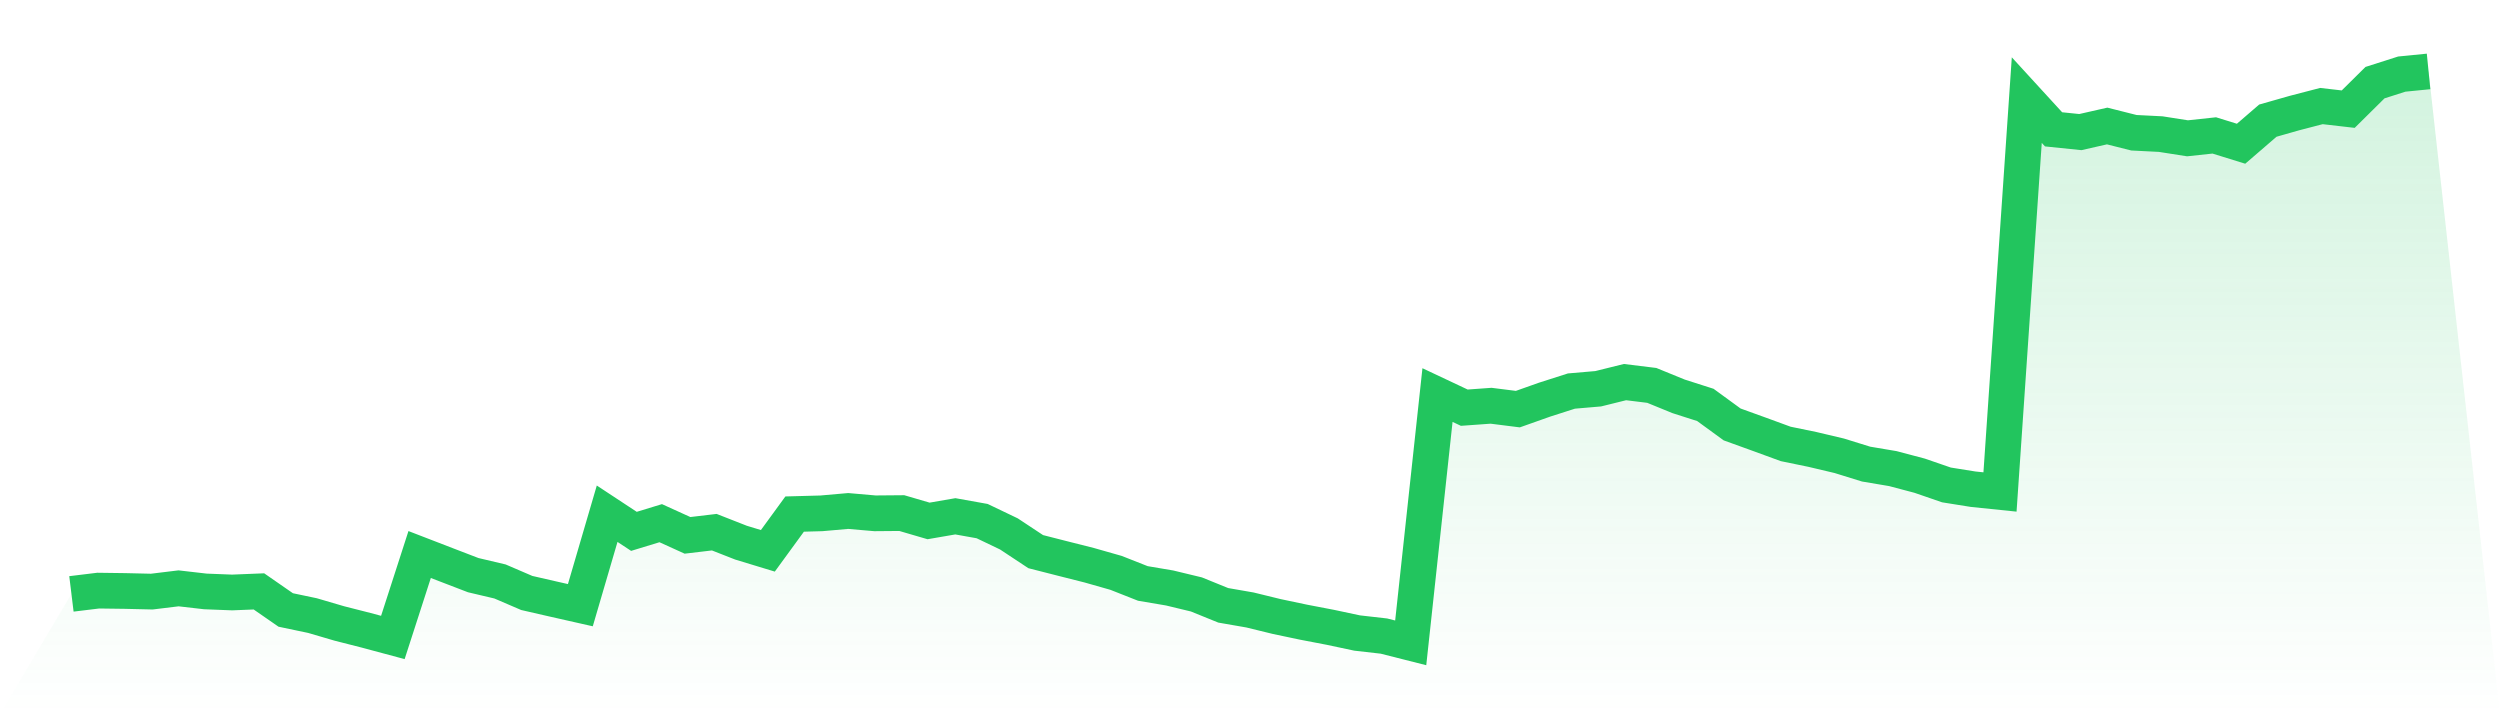 <svg viewBox="0 0 140 40" xmlns="http://www.w3.org/2000/svg">
<defs>
<linearGradient id="gradient" x1="0" x2="0" y1="0" y2="1">
<stop offset="0%" stop-color="#22c55e" stop-opacity="0.2"/>
<stop offset="100%" stop-color="#22c55e" stop-opacity="0"/>
</linearGradient>
</defs>
<path d="M4,33.258 L4,33.258 L5.5,33.075 L7,33.095 L8.5,33.13 L10,32.947 L11.5,33.12 L13,33.179 L14.5,33.118 L16,34.158 L17.5,34.473 L19,34.913 L20.5,35.295 L22,35.698 L23.5,31.053 L25,31.632 L26.5,32.208 L28,32.562 L29.5,33.207 L31,33.551 L32.5,33.89 L34,28.768 L35.5,29.756 L37,29.298 L38.5,29.98 L40,29.802 L41.5,30.39 L43,30.846 L44.5,28.788 L46,28.747 L47.5,28.615 L49,28.746 L50.5,28.733 L52,29.172 L53.5,28.913 L55,29.182 L56.5,29.9 L58,30.892 L59.5,31.275 L61,31.654 L62.5,32.081 L64,32.673 L65.5,32.927 L67,33.289 L68.5,33.898 L70,34.159 L71.5,34.526 L73,34.842 L74.5,35.13 L76,35.449 L77.5,35.62 L79,36 L80.5,22.123 L82,22.83 L83.5,22.722 L85,22.911 L86.5,22.379 L88,21.899 L89.5,21.77 L91,21.398 L92.5,21.582 L94,22.195 L95.5,22.675 L97,23.769 L98.5,24.311 L100,24.86 L101.5,25.169 L103,25.524 L104.5,25.989 L106,26.242 L107.5,26.639 L109,27.156 L110.5,27.396 L112,27.551 L113.5,5.606 L115,7.243 L116.5,7.397 L118,7.056 L119.5,7.434 L121,7.51 L122.5,7.745 L124,7.584 L125.5,8.049 L127,6.756 L128.5,6.329 L130,5.939 L131.5,6.112 L133,4.628 L134.5,4.149 L136,4 L140,40 L0,40 z" fill="url(#gradient)"/>
<path d="M4,33.258 L4,33.258 L5.5,33.075 L7,33.095 L8.5,33.13 L10,32.947 L11.5,33.12 L13,33.179 L14.5,33.118 L16,34.158 L17.5,34.473 L19,34.913 L20.5,35.295 L22,35.698 L23.5,31.053 L25,31.632 L26.5,32.208 L28,32.562 L29.5,33.207 L31,33.551 L32.5,33.89 L34,28.768 L35.5,29.756 L37,29.298 L38.5,29.98 L40,29.802 L41.5,30.39 L43,30.846 L44.5,28.788 L46,28.747 L47.5,28.615 L49,28.746 L50.5,28.733 L52,29.172 L53.5,28.913 L55,29.182 L56.5,29.9 L58,30.892 L59.5,31.275 L61,31.654 L62.5,32.081 L64,32.673 L65.5,32.927 L67,33.289 L68.5,33.898 L70,34.159 L71.5,34.526 L73,34.842 L74.5,35.13 L76,35.449 L77.5,35.62 L79,36 L80.5,22.123 L82,22.83 L83.5,22.722 L85,22.911 L86.5,22.379 L88,21.899 L89.5,21.77 L91,21.398 L92.5,21.582 L94,22.195 L95.5,22.675 L97,23.769 L98.5,24.311 L100,24.86 L101.5,25.169 L103,25.524 L104.5,25.989 L106,26.242 L107.5,26.639 L109,27.156 L110.5,27.396 L112,27.551 L113.5,5.606 L115,7.243 L116.5,7.397 L118,7.056 L119.5,7.434 L121,7.51 L122.5,7.745 L124,7.584 L125.5,8.049 L127,6.756 L128.5,6.329 L130,5.939 L131.5,6.112 L133,4.628 L134.5,4.149 L136,4" fill="none" stroke="#22c55e" stroke-width="2"/>
</svg>